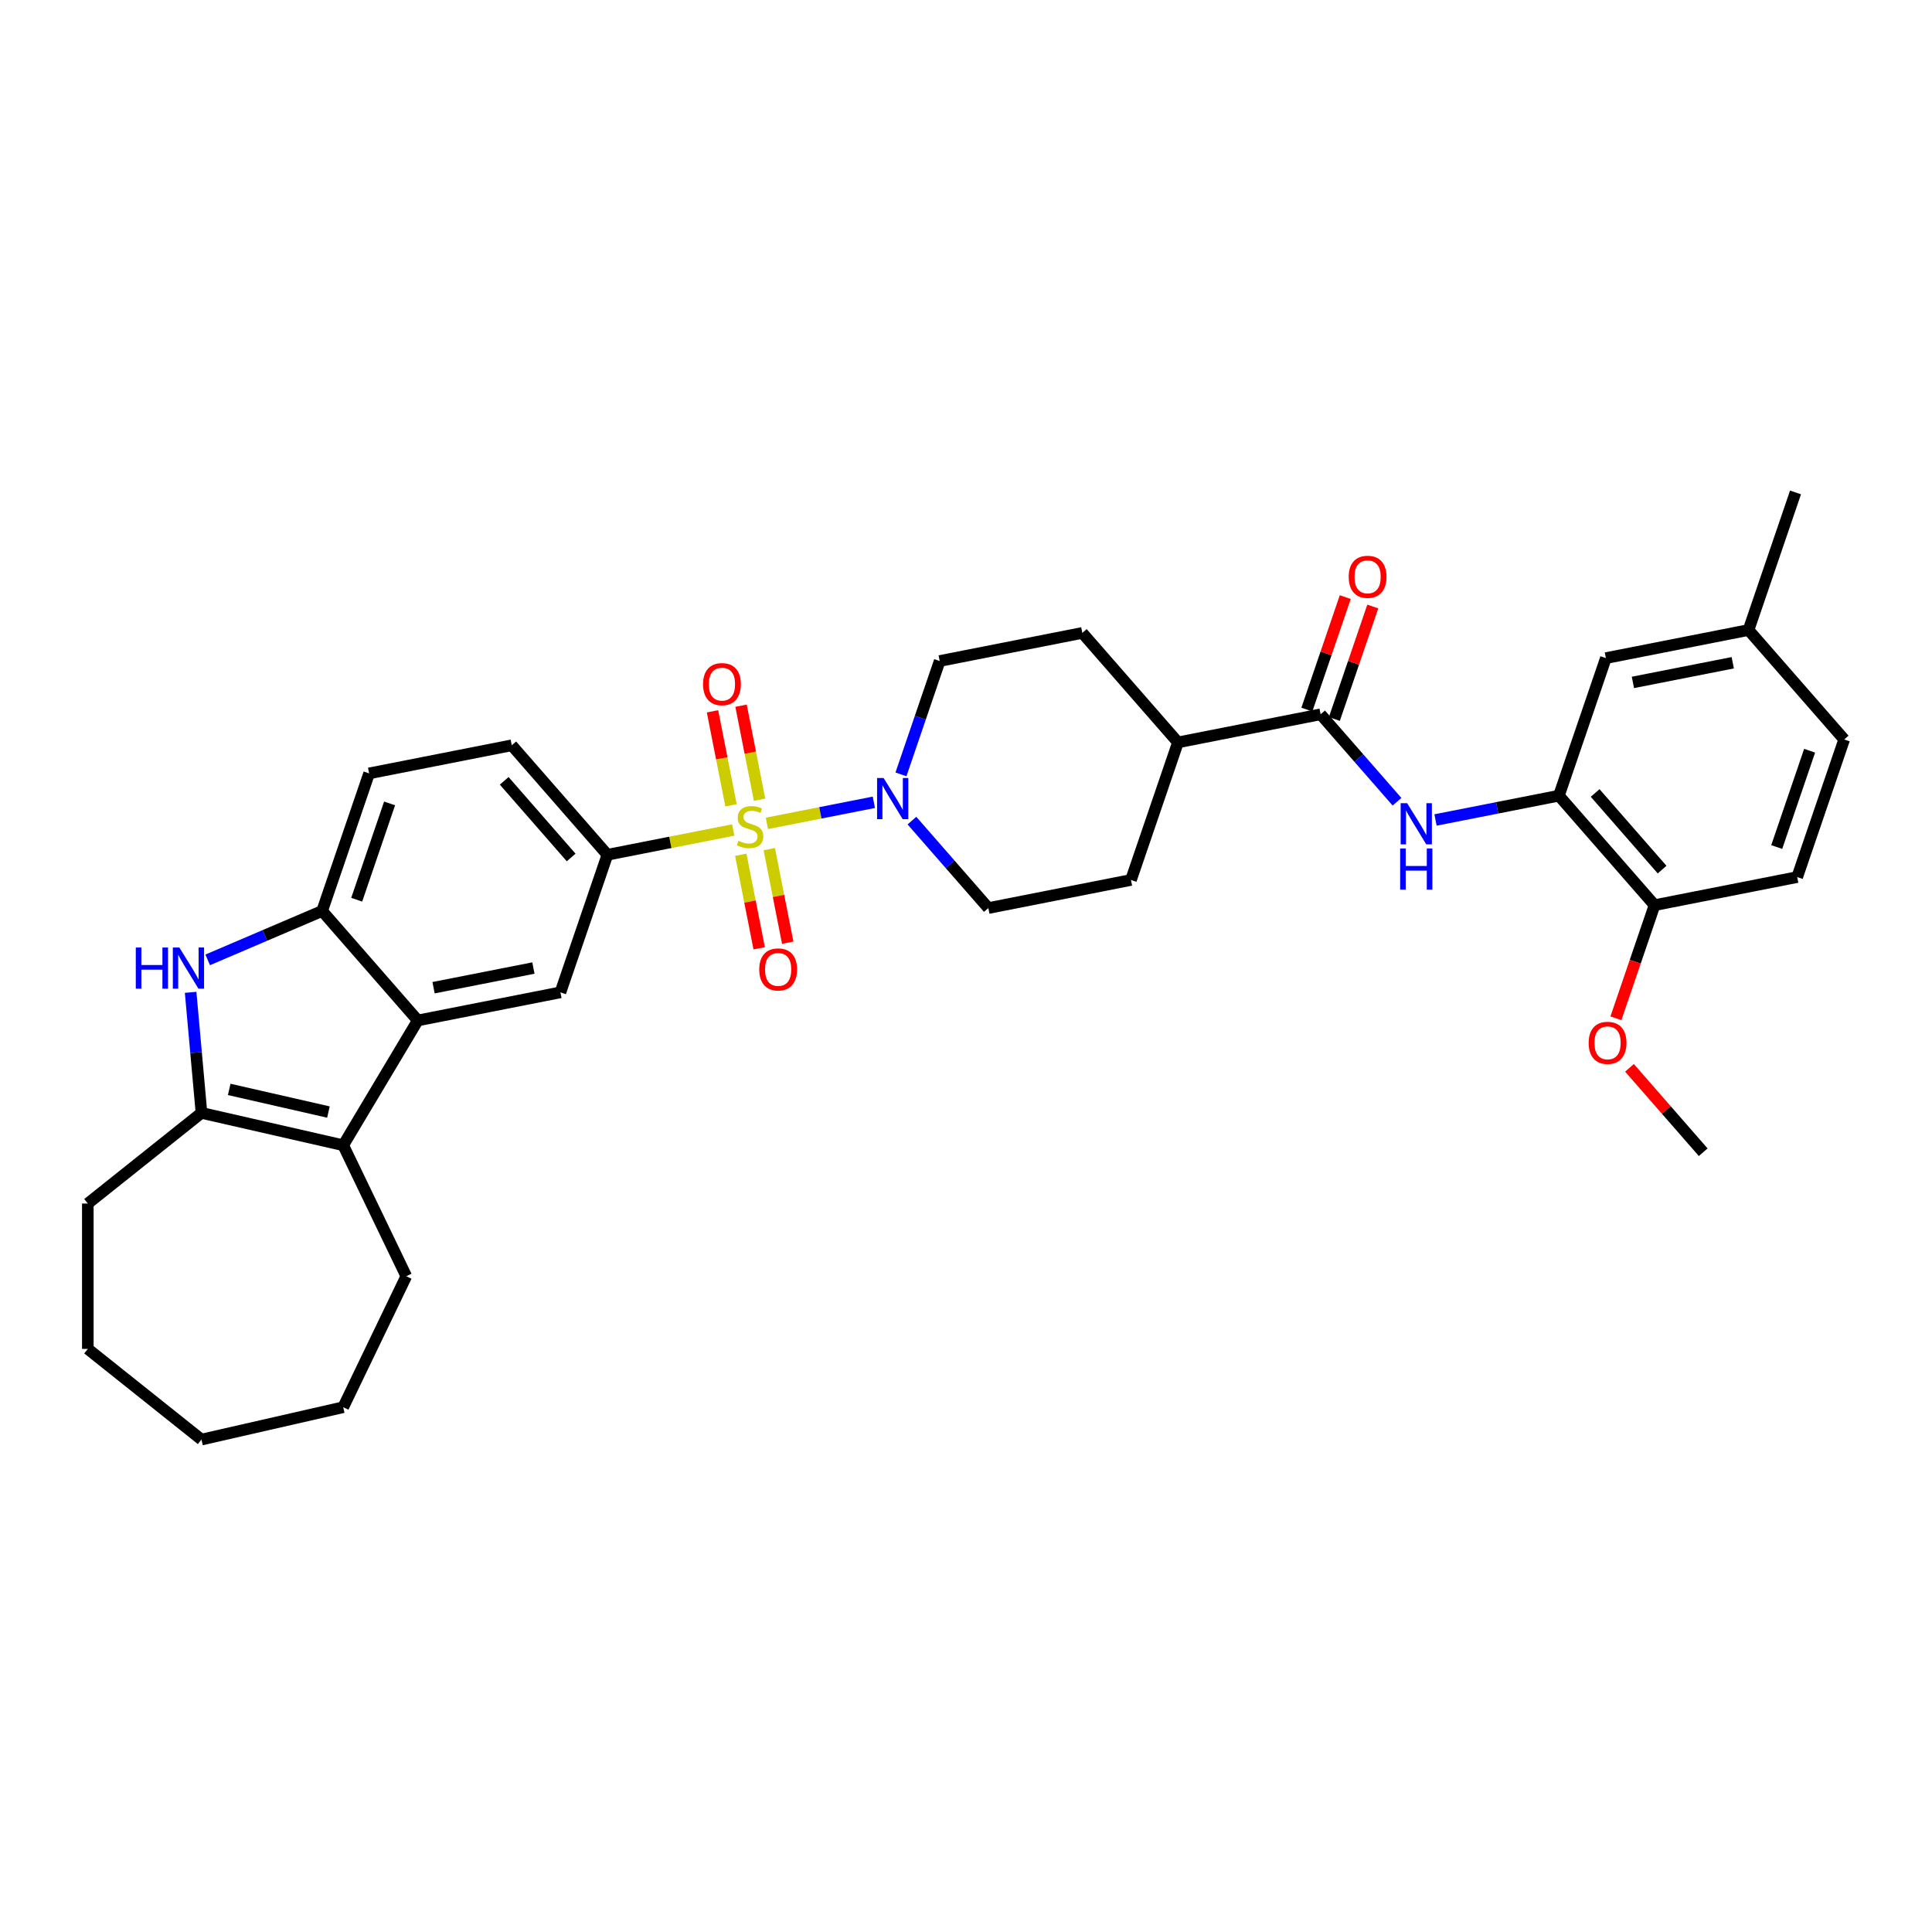 <?xml version='1.0' encoding='iso-8859-1'?>
<svg version='1.1' baseProfile='full'
              xmlns='http://www.w3.org/2000/svg'
                      xmlns:rdkit='http://www.rdkit.org/xml'
                      xmlns:xlink='http://www.w3.org/1999/xlink'
                  xml:space='preserve'
width='1000px' height='1000px' viewBox='0 0 1000 1000'>
<!-- END OF HEADER -->
<rect style='opacity:1.0;fill:#FFFFFF;stroke:none' width='1000' height='1000' x='0' y='0'> </rect>
<path class='bond-4' d='M 396.939,426.172 L 424.627,420.718' style='fill:none;fill-rule:evenodd;stroke:#CCCC00;stroke-width:6px;stroke-linecap:butt;stroke-linejoin:miter;stroke-opacity:1' />
<path class='bond-4' d='M 424.627,420.718 L 452.314,415.264' style='fill:none;fill-rule:evenodd;stroke:#0000FF;stroke-width:6px;stroke-linecap:butt;stroke-linejoin:miter;stroke-opacity:1' />
<path class='bond-5' d='M 379.511,429.604 L 346.953,436.017' style='fill:none;fill-rule:evenodd;stroke:#CCCC00;stroke-width:6px;stroke-linecap:butt;stroke-linejoin:miter;stroke-opacity:1' />
<path class='bond-5' d='M 346.953,436.017 L 314.395,442.43' style='fill:none;fill-rule:evenodd;stroke:#000000;stroke-width:6px;stroke-linecap:butt;stroke-linejoin:miter;stroke-opacity:1' />
<path class='bond-11' d='M 383.418,442.421 L 388.187,466.635' style='fill:none;fill-rule:evenodd;stroke:#CCCC00;stroke-width:6px;stroke-linecap:butt;stroke-linejoin:miter;stroke-opacity:1' />
<path class='bond-11' d='M 388.187,466.635 L 392.957,490.849' style='fill:none;fill-rule:evenodd;stroke:#FF0000;stroke-width:6px;stroke-linecap:butt;stroke-linejoin:miter;stroke-opacity:1' />
<path class='bond-11' d='M 398.184,439.512 L 402.954,463.726' style='fill:none;fill-rule:evenodd;stroke:#CCCC00;stroke-width:6px;stroke-linecap:butt;stroke-linejoin:miter;stroke-opacity:1' />
<path class='bond-11' d='M 402.954,463.726 L 407.723,487.94' style='fill:none;fill-rule:evenodd;stroke:#FF0000;stroke-width:6px;stroke-linecap:butt;stroke-linejoin:miter;stroke-opacity:1' />
<path class='bond-12' d='M 393.145,413.928 L 388.353,389.6' style='fill:none;fill-rule:evenodd;stroke:#CCCC00;stroke-width:6px;stroke-linecap:butt;stroke-linejoin:miter;stroke-opacity:1' />
<path class='bond-12' d='M 388.353,389.6 L 383.561,365.273' style='fill:none;fill-rule:evenodd;stroke:#FF0000;stroke-width:6px;stroke-linecap:butt;stroke-linejoin:miter;stroke-opacity:1' />
<path class='bond-12' d='M 378.379,416.836 L 373.587,392.509' style='fill:none;fill-rule:evenodd;stroke:#CCCC00;stroke-width:6px;stroke-linecap:butt;stroke-linejoin:miter;stroke-opacity:1' />
<path class='bond-12' d='M 373.587,392.509 L 368.795,368.181' style='fill:none;fill-rule:evenodd;stroke:#FF0000;stroke-width:6px;stroke-linecap:butt;stroke-linejoin:miter;stroke-opacity:1' />
<path class='bond-0' d='M 216.244,528.183 L 290.074,513.64' style='fill:none;fill-rule:evenodd;stroke:#000000;stroke-width:6px;stroke-linecap:butt;stroke-linejoin:miter;stroke-opacity:1' />
<path class='bond-0' d='M 224.41,511.235 L 276.091,501.056' style='fill:none;fill-rule:evenodd;stroke:#000000;stroke-width:6px;stroke-linecap:butt;stroke-linejoin:miter;stroke-opacity:1' />
<path class='bond-2' d='M 216.244,528.183 L 177.648,592.78' style='fill:none;fill-rule:evenodd;stroke:#000000;stroke-width:6px;stroke-linecap:butt;stroke-linejoin:miter;stroke-opacity:1' />
<path class='bond-35' d='M 216.244,528.183 L 166.734,471.515' style='fill:none;fill-rule:evenodd;stroke:#000000;stroke-width:6px;stroke-linecap:butt;stroke-linejoin:miter;stroke-opacity:1' />
<path class='bond-1' d='M 107.504,496.831 L 137.119,484.173' style='fill:none;fill-rule:evenodd;stroke:#0000FF;stroke-width:6px;stroke-linecap:butt;stroke-linejoin:miter;stroke-opacity:1' />
<path class='bond-1' d='M 137.119,484.173 L 166.734,471.515' style='fill:none;fill-rule:evenodd;stroke:#000000;stroke-width:6px;stroke-linecap:butt;stroke-linejoin:miter;stroke-opacity:1' />
<path class='bond-36' d='M 98.669,513.626 L 101.478,544.831' style='fill:none;fill-rule:evenodd;stroke:#0000FF;stroke-width:6px;stroke-linecap:butt;stroke-linejoin:miter;stroke-opacity:1' />
<path class='bond-36' d='M 101.478,544.831 L 104.286,576.035' style='fill:none;fill-rule:evenodd;stroke:#000000;stroke-width:6px;stroke-linecap:butt;stroke-linejoin:miter;stroke-opacity:1' />
<path class='bond-3' d='M 177.648,592.78 L 104.286,576.035' style='fill:none;fill-rule:evenodd;stroke:#000000;stroke-width:6px;stroke-linecap:butt;stroke-linejoin:miter;stroke-opacity:1' />
<path class='bond-3' d='M 169.993,575.596 L 118.64,563.875' style='fill:none;fill-rule:evenodd;stroke:#000000;stroke-width:6px;stroke-linecap:butt;stroke-linejoin:miter;stroke-opacity:1' />
<path class='bond-26' d='M 177.648,592.78 L 210.298,660.577' style='fill:none;fill-rule:evenodd;stroke:#000000;stroke-width:6px;stroke-linecap:butt;stroke-linejoin:miter;stroke-opacity:1' />
<path class='bond-27' d='M 104.286,576.035 L 45.455,622.952' style='fill:none;fill-rule:evenodd;stroke:#000000;stroke-width:6px;stroke-linecap:butt;stroke-linejoin:miter;stroke-opacity:1' />
<path class='bond-15' d='M 472.018,424.749 L 491.791,447.381' style='fill:none;fill-rule:evenodd;stroke:#0000FF;stroke-width:6px;stroke-linecap:butt;stroke-linejoin:miter;stroke-opacity:1' />
<path class='bond-15' d='M 491.791,447.381 L 511.564,470.013' style='fill:none;fill-rule:evenodd;stroke:#000000;stroke-width:6px;stroke-linecap:butt;stroke-linejoin:miter;stroke-opacity:1' />
<path class='bond-16' d='M 466.337,400.809 L 476.357,371.473' style='fill:none;fill-rule:evenodd;stroke:#0000FF;stroke-width:6px;stroke-linecap:butt;stroke-linejoin:miter;stroke-opacity:1' />
<path class='bond-16' d='M 476.357,371.473 L 486.376,342.136' style='fill:none;fill-rule:evenodd;stroke:#000000;stroke-width:6px;stroke-linecap:butt;stroke-linejoin:miter;stroke-opacity:1' />
<path class='bond-9' d='M 314.395,442.43 L 290.074,513.64' style='fill:none;fill-rule:evenodd;stroke:#000000;stroke-width:6px;stroke-linecap:butt;stroke-linejoin:miter;stroke-opacity:1' />
<path class='bond-19' d='M 314.395,442.43 L 264.886,385.763' style='fill:none;fill-rule:evenodd;stroke:#000000;stroke-width:6px;stroke-linecap:butt;stroke-linejoin:miter;stroke-opacity:1' />
<path class='bond-19' d='M 295.635,443.832 L 260.979,404.165' style='fill:none;fill-rule:evenodd;stroke:#000000;stroke-width:6px;stroke-linecap:butt;stroke-linejoin:miter;stroke-opacity:1' />
<path class='bond-6' d='M 166.734,471.515 L 191.056,400.305' style='fill:none;fill-rule:evenodd;stroke:#000000;stroke-width:6px;stroke-linecap:butt;stroke-linejoin:miter;stroke-opacity:1' />
<path class='bond-6' d='M 184.625,465.698 L 201.649,415.851' style='fill:none;fill-rule:evenodd;stroke:#000000;stroke-width:6px;stroke-linecap:butt;stroke-linejoin:miter;stroke-opacity:1' />
<path class='bond-7' d='M 683.546,369.719 L 609.716,384.261' style='fill:none;fill-rule:evenodd;stroke:#000000;stroke-width:6px;stroke-linecap:butt;stroke-linejoin:miter;stroke-opacity:1' />
<path class='bond-8' d='M 683.546,369.719 L 703.319,392.351' style='fill:none;fill-rule:evenodd;stroke:#000000;stroke-width:6px;stroke-linecap:butt;stroke-linejoin:miter;stroke-opacity:1' />
<path class='bond-8' d='M 703.319,392.351 L 723.092,414.983' style='fill:none;fill-rule:evenodd;stroke:#0000FF;stroke-width:6px;stroke-linecap:butt;stroke-linejoin:miter;stroke-opacity:1' />
<path class='bond-18' d='M 690.667,372.151 L 700.609,343.04' style='fill:none;fill-rule:evenodd;stroke:#000000;stroke-width:6px;stroke-linecap:butt;stroke-linejoin:miter;stroke-opacity:1' />
<path class='bond-18' d='M 700.609,343.04 L 710.552,313.929' style='fill:none;fill-rule:evenodd;stroke:#FF0000;stroke-width:6px;stroke-linecap:butt;stroke-linejoin:miter;stroke-opacity:1' />
<path class='bond-18' d='M 676.425,367.287 L 686.367,338.176' style='fill:none;fill-rule:evenodd;stroke:#000000;stroke-width:6px;stroke-linecap:butt;stroke-linejoin:miter;stroke-opacity:1' />
<path class='bond-18' d='M 686.367,338.176 L 696.31,309.065' style='fill:none;fill-rule:evenodd;stroke:#FF0000;stroke-width:6px;stroke-linecap:butt;stroke-linejoin:miter;stroke-opacity:1' />
<path class='bond-10' d='M 743.018,424.424 L 774.951,418.134' style='fill:none;fill-rule:evenodd;stroke:#0000FF;stroke-width:6px;stroke-linecap:butt;stroke-linejoin:miter;stroke-opacity:1' />
<path class='bond-10' d='M 774.951,418.134 L 806.885,411.844' style='fill:none;fill-rule:evenodd;stroke:#000000;stroke-width:6px;stroke-linecap:butt;stroke-linejoin:miter;stroke-opacity:1' />
<path class='bond-14' d='M 806.885,411.844 L 856.394,468.512' style='fill:none;fill-rule:evenodd;stroke:#000000;stroke-width:6px;stroke-linecap:butt;stroke-linejoin:miter;stroke-opacity:1' />
<path class='bond-14' d='M 825.645,410.443 L 860.301,450.11' style='fill:none;fill-rule:evenodd;stroke:#000000;stroke-width:6px;stroke-linecap:butt;stroke-linejoin:miter;stroke-opacity:1' />
<path class='bond-17' d='M 806.885,411.844 L 831.206,340.634' style='fill:none;fill-rule:evenodd;stroke:#000000;stroke-width:6px;stroke-linecap:butt;stroke-linejoin:miter;stroke-opacity:1' />
<path class='bond-13' d='M 609.716,384.261 L 560.207,327.594' style='fill:none;fill-rule:evenodd;stroke:#000000;stroke-width:6px;stroke-linecap:butt;stroke-linejoin:miter;stroke-opacity:1' />
<path class='bond-34' d='M 609.716,384.261 L 585.394,455.471' style='fill:none;fill-rule:evenodd;stroke:#000000;stroke-width:6px;stroke-linecap:butt;stroke-linejoin:miter;stroke-opacity:1' />
<path class='bond-23' d='M 856.394,468.512 L 930.224,453.97' style='fill:none;fill-rule:evenodd;stroke:#000000;stroke-width:6px;stroke-linecap:butt;stroke-linejoin:miter;stroke-opacity:1' />
<path class='bond-28' d='M 856.394,468.512 L 846.395,497.789' style='fill:none;fill-rule:evenodd;stroke:#000000;stroke-width:6px;stroke-linecap:butt;stroke-linejoin:miter;stroke-opacity:1' />
<path class='bond-28' d='M 846.395,497.789 L 836.396,527.065' style='fill:none;fill-rule:evenodd;stroke:#FF0000;stroke-width:6px;stroke-linecap:butt;stroke-linejoin:miter;stroke-opacity:1' />
<path class='bond-21' d='M 511.564,470.013 L 585.394,455.471' style='fill:none;fill-rule:evenodd;stroke:#000000;stroke-width:6px;stroke-linecap:butt;stroke-linejoin:miter;stroke-opacity:1' />
<path class='bond-22' d='M 486.376,342.136 L 560.207,327.594' style='fill:none;fill-rule:evenodd;stroke:#000000;stroke-width:6px;stroke-linecap:butt;stroke-linejoin:miter;stroke-opacity:1' />
<path class='bond-24' d='M 831.206,340.634 L 905.036,326.092' style='fill:none;fill-rule:evenodd;stroke:#000000;stroke-width:6px;stroke-linecap:butt;stroke-linejoin:miter;stroke-opacity:1' />
<path class='bond-24' d='M 845.189,353.219 L 896.87,343.04' style='fill:none;fill-rule:evenodd;stroke:#000000;stroke-width:6px;stroke-linecap:butt;stroke-linejoin:miter;stroke-opacity:1' />
<path class='bond-20' d='M 264.886,385.763 L 191.056,400.305' style='fill:none;fill-rule:evenodd;stroke:#000000;stroke-width:6px;stroke-linecap:butt;stroke-linejoin:miter;stroke-opacity:1' />
<path class='bond-38' d='M 930.224,453.97 L 954.545,382.76' style='fill:none;fill-rule:evenodd;stroke:#000000;stroke-width:6px;stroke-linecap:butt;stroke-linejoin:miter;stroke-opacity:1' />
<path class='bond-38' d='M 919.631,438.424 L 936.655,388.577' style='fill:none;fill-rule:evenodd;stroke:#000000;stroke-width:6px;stroke-linecap:butt;stroke-linejoin:miter;stroke-opacity:1' />
<path class='bond-25' d='M 905.036,326.092 L 954.545,382.76' style='fill:none;fill-rule:evenodd;stroke:#000000;stroke-width:6px;stroke-linecap:butt;stroke-linejoin:miter;stroke-opacity:1' />
<path class='bond-29' d='M 905.036,326.092 L 929.358,254.882' style='fill:none;fill-rule:evenodd;stroke:#000000;stroke-width:6px;stroke-linecap:butt;stroke-linejoin:miter;stroke-opacity:1' />
<path class='bond-31' d='M 210.298,660.577 L 177.648,728.373' style='fill:none;fill-rule:evenodd;stroke:#000000;stroke-width:6px;stroke-linecap:butt;stroke-linejoin:miter;stroke-opacity:1' />
<path class='bond-32' d='M 45.455,622.952 L 45.455,698.201' style='fill:none;fill-rule:evenodd;stroke:#000000;stroke-width:6px;stroke-linecap:butt;stroke-linejoin:miter;stroke-opacity:1' />
<path class='bond-30' d='M 843.42,552.71 L 862.501,574.55' style='fill:none;fill-rule:evenodd;stroke:#FF0000;stroke-width:6px;stroke-linecap:butt;stroke-linejoin:miter;stroke-opacity:1' />
<path class='bond-30' d='M 862.501,574.55 L 881.582,596.39' style='fill:none;fill-rule:evenodd;stroke:#000000;stroke-width:6px;stroke-linecap:butt;stroke-linejoin:miter;stroke-opacity:1' />
<path class='bond-33' d='M 177.648,728.373 L 104.286,745.118' style='fill:none;fill-rule:evenodd;stroke:#000000;stroke-width:6px;stroke-linecap:butt;stroke-linejoin:miter;stroke-opacity:1' />
<path class='bond-37' d='M 45.455,698.201 L 104.286,745.118' style='fill:none;fill-rule:evenodd;stroke:#000000;stroke-width:6px;stroke-linecap:butt;stroke-linejoin:miter;stroke-opacity:1' />
<path  class='atom-0' d='M 382.205 435.202
Q 382.446 435.293, 383.439 435.714
Q 384.433 436.135, 385.516 436.406
Q 386.63 436.647, 387.713 436.647
Q 389.73 436.647, 390.904 435.684
Q 392.078 434.691, 392.078 432.975
Q 392.078 431.801, 391.476 431.079
Q 390.904 430.356, 390.001 429.965
Q 389.098 429.574, 387.593 429.122
Q 385.697 428.55, 384.553 428.008
Q 383.439 427.467, 382.627 426.323
Q 381.844 425.179, 381.844 423.253
Q 381.844 420.574, 383.65 418.918
Q 385.486 417.263, 389.098 417.263
Q 391.566 417.263, 394.365 418.437
L 393.673 420.754
Q 391.115 419.701, 389.188 419.701
Q 387.111 419.701, 385.968 420.574
Q 384.824 421.417, 384.854 422.892
Q 384.854 424.035, 385.426 424.728
Q 386.028 425.42, 386.871 425.811
Q 387.743 426.202, 389.188 426.654
Q 391.115 427.256, 392.258 427.858
Q 393.402 428.46, 394.215 429.694
Q 395.058 430.898, 395.058 432.975
Q 395.058 435.925, 393.071 437.52
Q 391.115 439.085, 387.834 439.085
Q 385.937 439.085, 384.493 438.664
Q 383.078 438.272, 381.392 437.58
L 382.205 435.202
' fill='#CCCC00'/>
<path  class='atom-2' d='M 70.286 490.434
L 73.176 490.434
L 73.176 499.494
L 84.072 499.494
L 84.072 490.434
L 86.961 490.434
L 86.961 511.745
L 84.072 511.745
L 84.072 501.902
L 73.176 501.902
L 73.176 511.745
L 70.286 511.745
L 70.286 490.434
' fill='#0000FF'/>
<path  class='atom-2' d='M 92.831 490.434
L 99.814 501.722
Q 100.506 502.835, 101.62 504.852
Q 102.733 506.869, 102.794 506.989
L 102.794 490.434
L 105.623 490.434
L 105.623 511.745
L 102.703 511.745
L 95.208 499.404
Q 94.335 497.959, 93.403 496.304
Q 92.499 494.648, 92.229 494.137
L 92.229 511.745
L 89.459 511.745
L 89.459 490.434
L 92.831 490.434
' fill='#0000FF'/>
<path  class='atom-5' d='M 457.345 402.691
L 464.328 413.978
Q 465.02 415.092, 466.134 417.108
Q 467.247 419.125, 467.308 419.245
L 467.308 402.691
L 470.137 402.691
L 470.137 424.001
L 467.217 424.001
L 459.723 411.66
Q 458.85 410.215, 457.917 408.56
Q 457.014 406.905, 456.743 406.393
L 456.743 424.001
L 453.974 424.001
L 453.974 402.691
L 457.345 402.691
' fill='#0000FF'/>
<path  class='atom-9' d='M 728.344 415.731
L 735.327 427.019
Q 736.02 428.132, 737.133 430.149
Q 738.247 432.166, 738.307 432.286
L 738.307 415.731
L 741.137 415.731
L 741.137 437.042
L 738.217 437.042
L 730.722 424.701
Q 729.849 423.256, 728.916 421.601
Q 728.013 419.945, 727.742 419.434
L 727.742 437.042
L 724.973 437.042
L 724.973 415.731
L 728.344 415.731
' fill='#0000FF'/>
<path  class='atom-9' d='M 724.717 439.173
L 727.607 439.173
L 727.607 448.233
L 738.503 448.233
L 738.503 439.173
L 741.392 439.173
L 741.392 460.483
L 738.503 460.483
L 738.503 450.641
L 727.607 450.641
L 727.607 460.483
L 724.717 460.483
L 724.717 439.173
' fill='#0000FF'/>
<path  class='atom-12' d='M 392.985 501.778
Q 392.985 496.662, 395.513 493.802
Q 398.042 490.943, 402.767 490.943
Q 407.493 490.943, 410.021 493.802
Q 412.55 496.662, 412.55 501.778
Q 412.55 506.956, 409.991 509.905
Q 407.433 512.825, 402.767 512.825
Q 398.072 512.825, 395.513 509.905
Q 392.985 506.986, 392.985 501.778
M 402.767 510.417
Q 406.018 510.417, 407.764 508.25
Q 409.54 506.053, 409.54 501.778
Q 409.54 497.595, 407.764 495.488
Q 406.018 493.351, 402.767 493.351
Q 399.517 493.351, 397.741 495.458
Q 395.995 497.565, 395.995 501.778
Q 395.995 506.083, 397.741 508.25
Q 399.517 510.417, 402.767 510.417
' fill='#FF0000'/>
<path  class='atom-13' d='M 363.9 354.118
Q 363.9 349.001, 366.429 346.142
Q 368.957 343.282, 373.683 343.282
Q 378.408 343.282, 380.937 346.142
Q 383.465 349.001, 383.465 354.118
Q 383.465 359.295, 380.907 362.245
Q 378.348 365.165, 373.683 365.165
Q 368.987 365.165, 366.429 362.245
Q 363.9 359.325, 363.9 354.118
M 373.683 362.757
Q 376.934 362.757, 378.679 360.589
Q 380.455 358.392, 380.455 354.118
Q 380.455 349.934, 378.679 347.827
Q 376.934 345.69, 373.683 345.69
Q 370.432 345.69, 368.656 347.797
Q 366.91 349.904, 366.91 354.118
Q 366.91 358.422, 368.656 360.589
Q 370.432 362.757, 373.683 362.757
' fill='#FF0000'/>
<path  class='atom-19' d='M 698.085 298.569
Q 698.085 293.452, 700.613 290.593
Q 703.141 287.733, 707.867 287.733
Q 712.593 287.733, 715.121 290.593
Q 717.649 293.452, 717.649 298.569
Q 717.649 303.746, 715.091 306.696
Q 712.532 309.616, 707.867 309.616
Q 703.171 309.616, 700.613 306.696
Q 698.085 303.776, 698.085 298.569
M 707.867 307.208
Q 711.118 307.208, 712.863 305.041
Q 714.639 302.843, 714.639 298.569
Q 714.639 294.385, 712.863 292.278
Q 711.118 290.141, 707.867 290.141
Q 704.616 290.141, 702.84 292.248
Q 701.095 294.355, 701.095 298.569
Q 701.095 302.873, 702.84 305.041
Q 704.616 307.208, 707.867 307.208
' fill='#FF0000'/>
<path  class='atom-29' d='M 822.291 539.782
Q 822.291 534.665, 824.819 531.806
Q 827.347 528.946, 832.073 528.946
Q 836.799 528.946, 839.327 531.806
Q 841.855 534.665, 841.855 539.782
Q 841.855 544.959, 839.297 547.909
Q 836.738 550.829, 832.073 550.829
Q 827.377 550.829, 824.819 547.909
Q 822.291 544.989, 822.291 539.782
M 832.073 548.421
Q 835.324 548.421, 837.07 546.254
Q 838.845 544.056, 838.845 539.782
Q 838.845 535.598, 837.07 533.491
Q 835.324 531.354, 832.073 531.354
Q 828.822 531.354, 827.046 533.461
Q 825.301 535.568, 825.301 539.782
Q 825.301 544.086, 827.046 546.254
Q 828.822 548.421, 832.073 548.421
' fill='#FF0000'/>
</svg>
